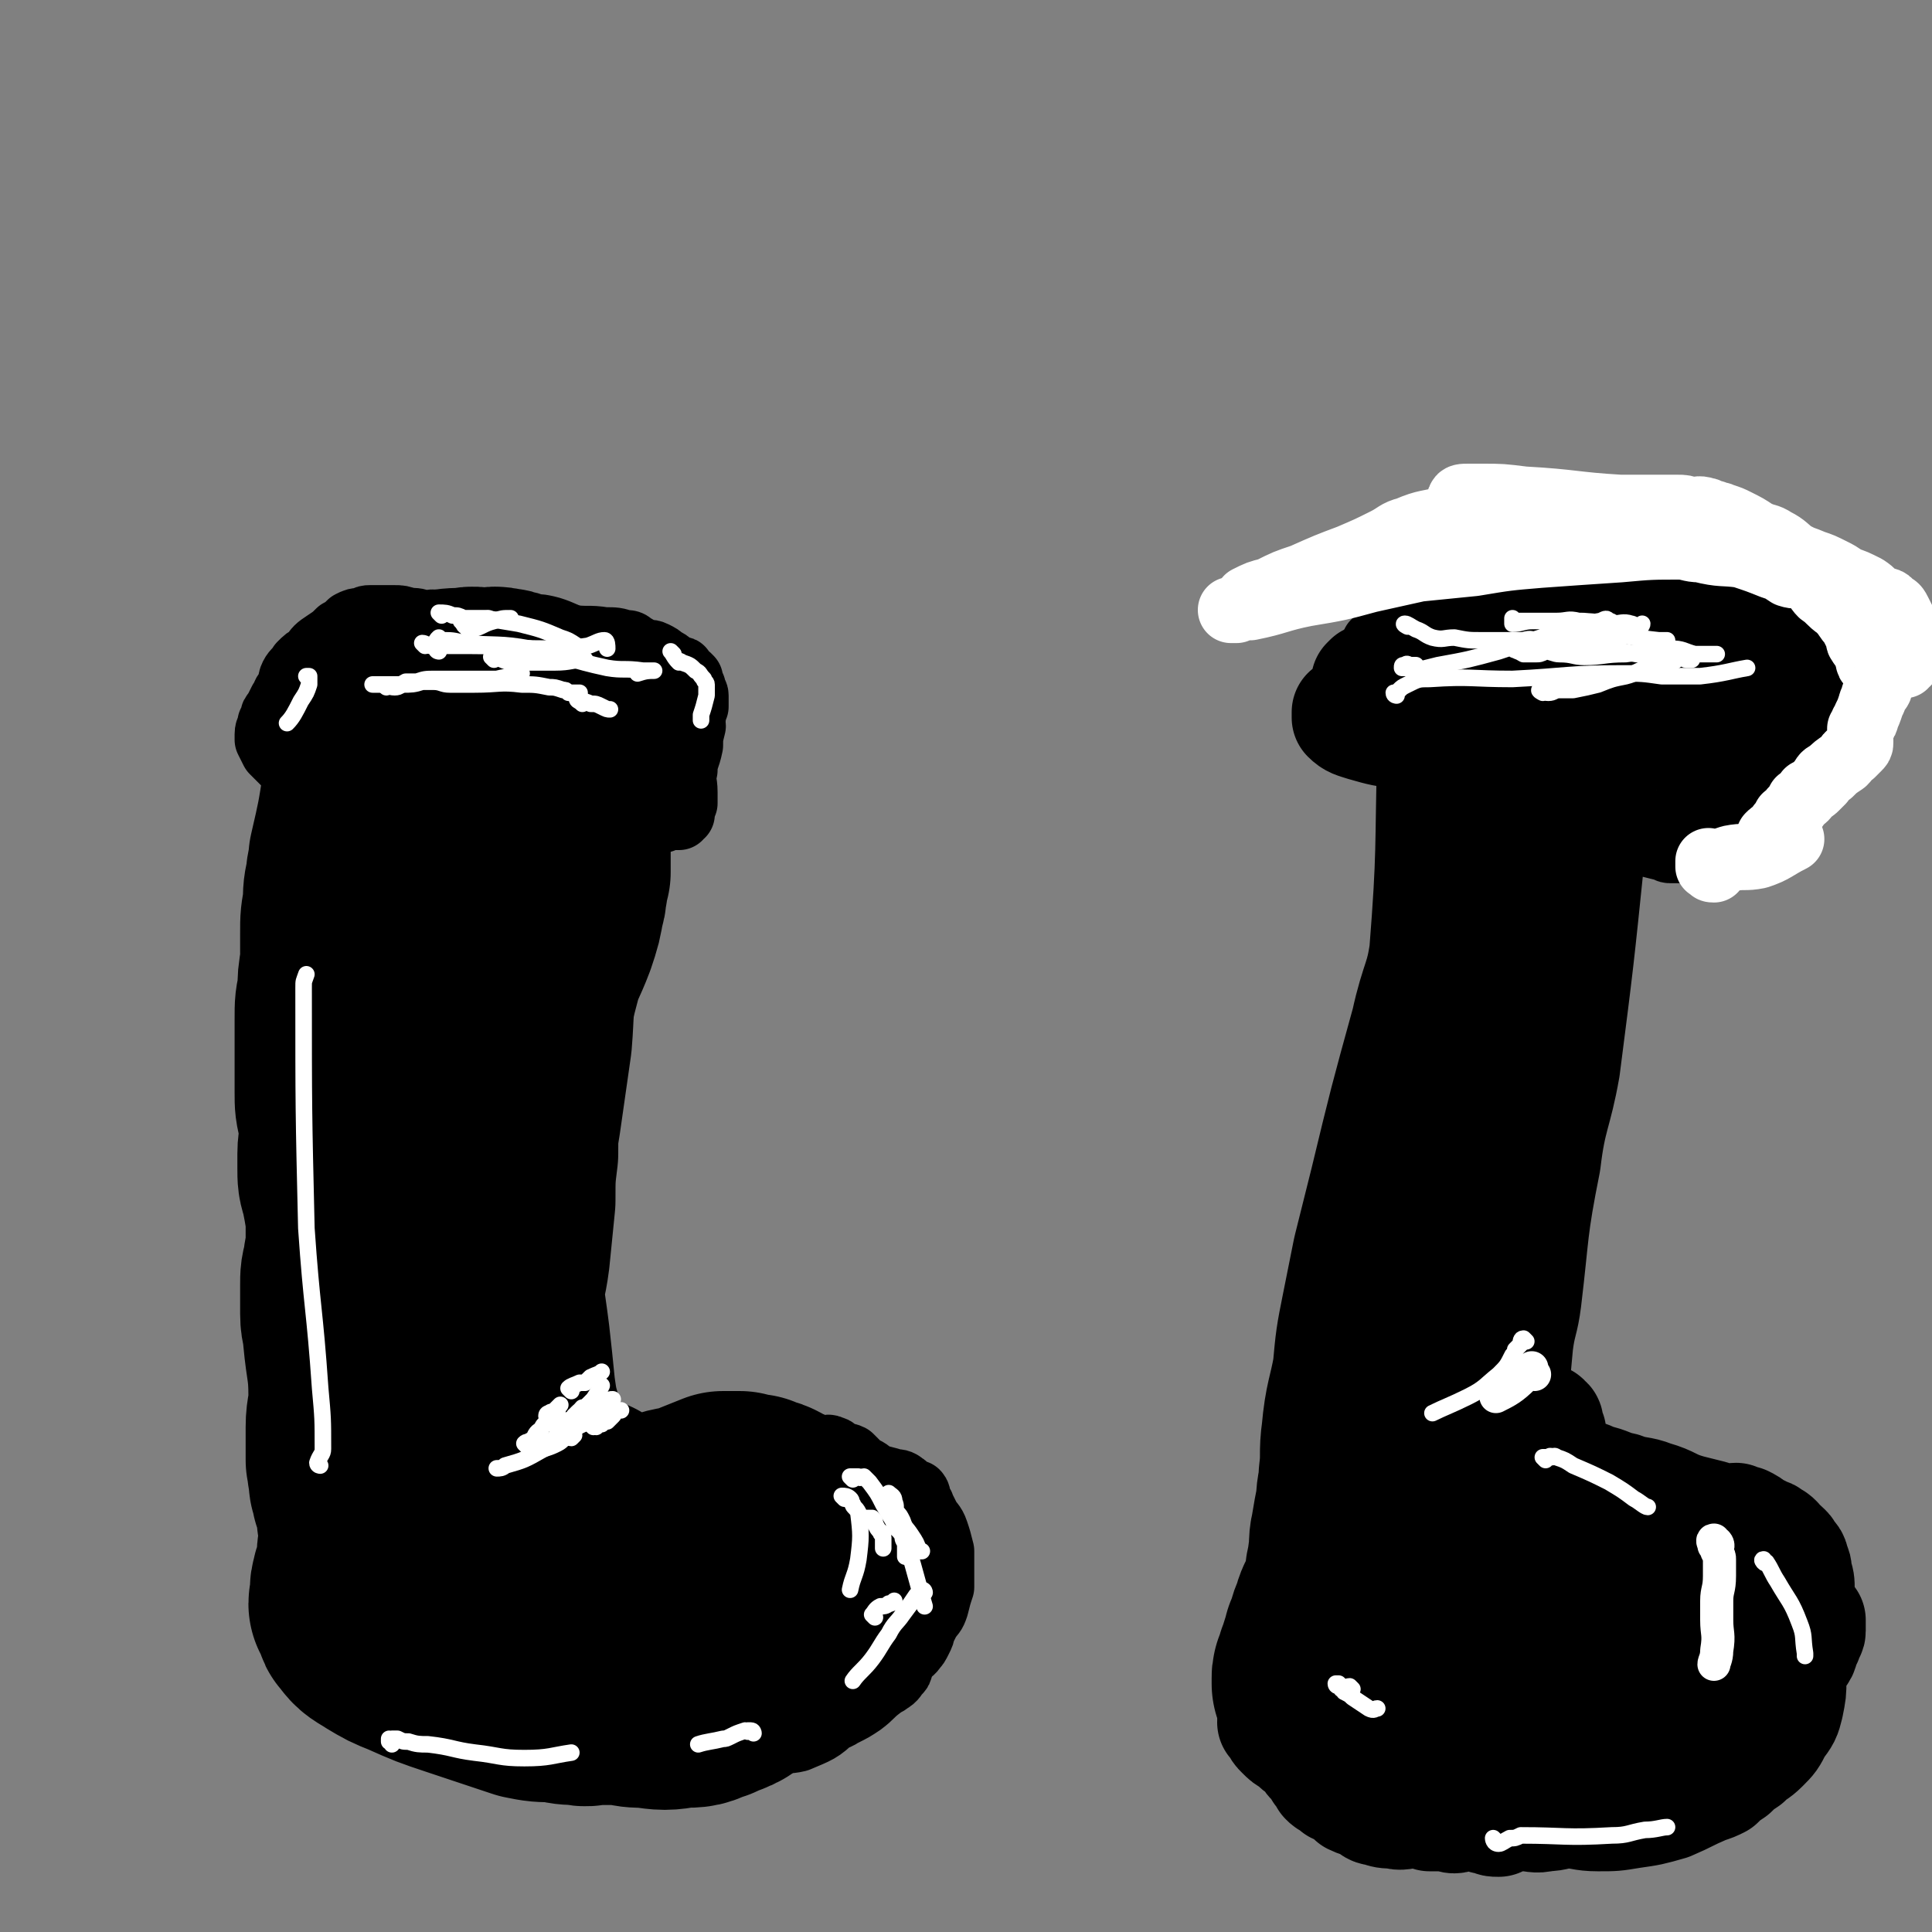 <svg viewBox='0 0 700 700' version='1.1' xmlns='http://www.w3.org/2000/svg' xmlns:xlink='http://www.w3.org/1999/xlink'><rect x="0" y="0" width="700" height="700" fill="#808080" stroke="none"/><g fill='none' stroke='#000000' stroke-width='80' stroke-linecap='round' stroke-linejoin='round'><path d='M146,285c0,0 0,-1 -1,-1 0,0 -1,1 -1,2 0,0 1,0 1,1 0,2 0,2 0,4 0,4 -1,4 -1,9 -1,16 -1,16 -2,33 -1,14 -1,14 -1,29 -1,9 -1,9 -1,18 -1,19 -2,19 -3,39 -2,24 -1,24 -2,48 -1,9 0,9 -1,17 0,4 -1,4 -1,7 0,4 0,4 0,7 0,4 0,4 0,7 1,4 1,4 1,7 0,4 0,4 0,8 0,2 1,2 1,5 0,2 -1,2 0,4 0,2 1,2 1,4 0,2 0,2 0,5 0,2 0,2 0,5 0,2 0,2 0,5 -1,3 -1,3 -1,5 -1,3 -1,3 -1,6 -1,3 -1,3 -1,6 0,1 0,2 0,3 0,1 0,1 -1,2 0,2 -1,2 -1,4 -1,2 0,2 0,4 0,2 -1,2 -1,3 0,0 0,0 1,1 0,1 0,1 1,3 0,1 0,1 1,2 2,3 3,3 6,5 5,3 5,3 10,5 9,4 9,4 18,7 12,4 12,4 24,8 5,1 5,1 11,1 4,1 4,1 8,1 3,1 3,0 5,0 3,0 3,0 6,0 2,0 2,0 5,0 4,1 4,1 8,1 7,1 7,1 13,0 5,0 5,0 9,-2 2,0 2,-1 3,-1 1,-1 1,-1 2,-1 1,0 1,0 2,-1 1,0 1,0 2,-1 0,0 0,0 1,-1 0,0 0,-1 1,-1 1,-1 1,0 2,-1 1,0 0,0 1,-1 0,-1 1,-1 2,-2 1,0 1,0 2,-1 2,-2 2,-2 4,-3 1,-2 1,-3 2,-5 1,-3 1,-3 3,-5 1,-3 0,-3 1,-5 1,-2 2,-2 3,-4 0,-1 1,-1 1,-3 0,-2 0,-2 0,-4 -1,-4 0,-4 -1,-8 -1,-3 -1,-3 -2,-6 -1,-3 0,-3 -2,-5 0,-2 0,-1 -1,-3 -1,0 -1,0 -2,-1 -1,-2 -1,-3 -2,-3 -1,-1 -1,0 -3,-1 -1,0 -1,0 -2,-1 -3,0 -3,0 -5,-1 -3,0 -3,0 -6,0 -5,2 -5,2 -10,4 -5,2 -6,1 -11,3 -3,1 -2,2 -5,3 -1,1 -2,0 -3,0 -1,1 -2,1 -3,0 0,0 0,0 -1,0 -2,-1 -2,-1 -3,-2 -2,0 -2,0 -4,-1 -5,-2 -5,-2 -10,-5 -6,-2 -6,-1 -12,-4 -3,-1 -2,-2 -5,-3 -1,-1 -2,-1 -3,-2 0,0 0,-1 0,-2 -1,-1 -1,-1 -1,-2 -1,-1 -1,-1 -2,-3 -1,-1 -1,-1 -2,-3 -1,-4 0,-4 -1,-9 -2,-7 -2,-7 -3,-14 -1,-10 -1,-10 -2,-19 -1,-8 -1,-7 -2,-15 0,-7 1,-7 2,-15 1,-10 1,-10 2,-20 0,-9 0,-9 1,-17 0,-7 0,-7 1,-13 2,-14 2,-14 4,-28 1,-12 0,-12 3,-23 2,-8 3,-8 6,-16 2,-6 2,-6 3,-12 1,-2 0,-2 1,-5 0,-2 0,-2 1,-5 0,-3 0,-3 0,-6 0,-3 0,-3 0,-7 0,-2 0,-2 0,-5 0,-1 0,-1 0,-3 0,-1 0,-1 0,-2 1,-1 0,-1 1,-2 0,-1 1,-1 1,-1 0,-1 -1,-1 -1,-2 -1,0 0,-1 0,-1 0,-1 0,-1 0,-2 0,0 0,0 0,-1 0,0 0,0 0,-1 -1,-1 -1,0 -1,-1 -1,-1 -1,-1 -1,-2 -1,-2 0,-2 -1,-3 0,0 -1,0 -1,-1 0,0 1,0 1,0 0,0 -1,0 -1,0 -1,-1 -1,-1 -1,-2 0,-1 0,-1 0,-2 -1,-1 -1,-1 -2,-2 '/><path d='M137,258c0,0 -1,-1 -1,-1 0,0 1,1 2,1 0,0 0,0 1,0 2,-1 1,-1 3,-1 8,-2 8,-2 17,-3 5,-1 5,-1 10,-1 3,-1 3,0 7,0 3,0 3,-1 5,0 2,0 2,0 4,1 2,0 2,1 3,1 2,0 2,0 3,0 1,0 1,0 2,1 1,1 2,1 3,1 '/><path d='M139,262c0,0 0,-1 -1,-1 0,1 0,2 0,3 0,2 0,2 0,3 -2,9 -2,9 -3,18 -2,13 -2,13 -5,26 0,4 -1,4 -1,8 -1,4 -1,4 -1,9 -1,5 -1,5 -1,10 0,6 0,6 0,11 -1,6 -1,6 -1,11 -1,4 -1,4 -1,9 0,4 0,4 0,8 0,5 0,5 0,10 0,4 0,4 0,9 0,4 0,4 1,8 0,3 1,3 1,7 0,3 -1,3 -1,7 0,3 0,3 0,5 0,4 0,4 1,7 1,5 1,5 2,11 0,5 0,5 0,9 0,5 -1,5 -1,9 -1,3 -1,3 -1,7 0,2 0,2 0,5 0,2 0,2 0,5 0,4 1,4 1,8 1,11 2,11 2,22 0,6 -1,6 -1,11 0,6 0,6 0,12 1,3 0,3 1,5 0,3 0,3 1,6 0,1 0,1 1,3 0,1 1,1 1,2 0,1 0,1 0,2 0,1 0,1 0,2 0,0 0,1 0,1 0,1 1,1 1,2 0,1 0,1 0,2 0,1 0,1 0,2 0,0 0,0 0,1 0,2 0,2 0,3 0,1 0,1 0,2 0,1 0,1 1,2 1,0 1,0 2,0 0,1 0,1 1,2 0,1 0,1 1,2 1,1 2,1 3,2 1,0 1,1 3,1 1,1 1,1 3,2 2,1 2,1 3,2 3,1 3,1 5,2 2,0 2,1 4,1 5,1 5,2 9,2 6,1 6,0 12,0 4,1 4,1 9,1 5,1 5,0 10,0 5,0 5,0 9,0 5,0 5,0 9,0 1,0 1,0 3,0 2,0 2,1 4,0 1,0 1,0 3,-1 2,0 2,0 4,0 1,0 1,1 3,0 1,0 1,0 3,-1 1,0 1,0 2,0 2,-1 2,0 3,-1 2,0 2,1 3,0 1,0 1,0 3,-1 1,0 1,0 2,-1 1,0 1,0 2,-1 1,-1 1,0 3,-1 1,0 1,0 3,0 0,-1 1,-2 1,-2 '/></g>
<g fill='none' stroke='#000000' stroke-width='24' stroke-linecap='round' stroke-linejoin='round'><path d='M134,240c0,0 0,0 -1,-1 0,0 0,0 0,0 -1,0 -1,0 -1,-1 -1,0 -1,0 -3,0 -1,0 -1,0 -2,0 -2,0 -2,0 -3,0 -1,0 -1,0 -3,0 -2,1 -2,1 -4,2 -3,1 -3,1 -5,3 -2,2 -1,2 -3,5 -2,1 -2,1 -3,3 -2,2 -2,2 -4,3 -1,2 -1,2 -2,4 -1,1 -1,1 -1,2 0,1 0,1 -1,2 0,2 -1,2 -1,4 0,1 0,1 0,2 1,2 1,2 2,4 2,2 2,2 4,4 2,1 2,1 4,2 3,2 2,3 6,5 2,2 2,2 5,4 2,1 3,0 6,1 3,0 2,1 5,1 2,0 2,0 3,0 1,0 1,0 2,0 1,0 1,-1 1,-1 1,0 2,0 2,0 0,0 -1,0 -2,0 -1,0 -1,0 -2,0 -1,-1 -1,-1 -3,-1 -4,-1 -4,0 -8,-1 -4,-1 -3,-2 -7,-4 -3,-1 -3,-1 -6,-3 -2,-2 -2,-2 -4,-4 -1,-1 0,-1 -1,-2 -1,-1 -1,-1 -1,-2 -1,-1 -1,-1 -1,-2 0,-1 0,-1 0,-3 0,0 0,0 0,-1 0,-2 0,-2 0,-3 0,-2 0,-2 0,-3 1,-1 1,-1 1,-3 0,-1 -1,-2 0,-3 0,-2 1,-2 2,-4 1,-2 0,-2 1,-4 1,-2 2,-2 3,-4 2,-2 2,-2 4,-3 2,-3 2,-3 5,-5 3,-2 3,-2 5,-4 2,-1 2,-1 4,-3 2,-1 2,-1 4,-1 2,-1 2,-1 3,-1 1,0 1,0 2,0 2,0 2,0 3,0 2,0 2,0 4,0 2,0 2,0 5,1 3,0 3,0 5,1 3,0 3,-1 6,0 2,0 2,0 4,1 2,0 2,0 5,1 3,0 3,0 6,0 2,1 2,1 4,1 3,0 3,-2 5,-1 3,0 2,1 5,2 9,1 9,0 18,1 7,1 7,0 13,1 4,0 4,0 7,1 2,0 2,0 3,1 2,1 2,1 3,2 3,1 3,0 5,1 2,1 2,1 3,2 2,1 2,1 3,2 1,1 1,1 2,2 1,0 2,-1 2,0 0,0 -1,1 0,1 0,1 1,0 2,1 0,0 0,0 1,1 0,0 0,0 0,1 1,1 0,1 1,2 0,2 1,2 1,3 0,2 0,2 0,4 -1,2 -1,2 -1,4 -1,2 0,2 0,3 -1,4 -1,4 -1,7 -1,5 -2,5 -2,9 -1,4 0,4 0,8 0,2 0,2 0,4 -1,1 -1,1 -2,2 0,1 1,1 1,2 -1,0 -2,-1 -2,0 0,0 1,1 1,1 -1,0 -1,0 -3,0 -1,0 -1,0 -3,1 -5,1 -5,1 -10,2 -5,1 -5,1 -10,2 -3,1 -3,0 -7,1 -2,0 -2,0 -3,1 0,0 0,0 0,0 '/><path d='M210,260c0,0 -1,0 -1,-1 0,0 0,0 1,0 1,-1 1,-1 2,-1 2,-1 2,-1 5,-2 4,-1 4,-1 9,-2 5,-1 5,-1 11,-2 2,0 2,0 5,0 2,0 2,0 3,0 1,0 1,0 2,0 1,1 1,1 1,1 0,0 -1,0 -1,0 -2,0 -2,0 -5,1 -3,2 -2,2 -6,3 -1,1 -2,1 -3,1 -2,0 -3,0 -3,0 -1,-1 1,-1 2,-1 1,-1 0,-1 1,-2 1,0 1,1 1,1 1,-1 1,-2 2,-2 2,0 2,1 4,2 '/><path d='M216,258c0,0 -1,0 -1,-1 0,0 1,0 1,0 0,0 0,0 0,1 0,2 0,2 1,3 0,3 1,3 1,5 0,4 0,5 -1,8 -5,11 -6,11 -13,20 -2,5 -3,5 -6,9 -2,2 -4,3 -5,4 '/><path d='M225,285c0,0 -1,-1 -1,-1 0,0 1,1 1,2 0,0 0,0 0,1 -1,3 -1,3 -1,6 -2,8 -3,8 -5,16 -2,9 -3,9 -5,18 -2,9 -2,9 -4,18 -2,9 -3,9 -5,17 -2,8 -2,8 -3,16 -1,12 0,12 -1,23 -1,6 -1,8 -2,13 '/><path d='M225,527c0,0 -1,-1 -1,-1 0,0 1,0 1,0 1,-1 1,0 2,0 1,0 1,0 1,0 3,-1 3,-1 6,-1 2,-1 2,0 5,0 1,-1 1,-1 3,-1 2,-1 2,0 5,0 2,0 2,0 4,0 4,0 4,0 8,0 2,-1 2,-1 5,-1 3,0 3,0 5,0 3,-1 3,0 5,0 3,0 3,0 5,0 2,0 2,0 5,0 2,0 2,0 4,0 1,0 1,-1 3,0 1,0 1,0 3,1 1,0 0,0 1,0 2,1 2,0 3,1 2,0 2,-1 3,0 2,0 1,1 3,2 2,1 2,0 4,1 2,2 2,2 4,4 3,1 3,2 5,3 3,1 4,1 7,2 1,0 2,0 3,1 2,1 1,2 3,3 0,1 1,0 2,0 1,1 0,2 1,3 0,1 1,1 1,2 1,2 1,2 2,4 1,2 2,2 3,5 1,3 1,3 2,7 0,6 0,6 0,13 -1,3 -1,3 -2,7 -1,3 -1,2 -3,5 -1,2 -1,2 -2,4 0,1 0,1 -1,3 -1,2 -1,2 -2,3 -1,2 -2,1 -3,3 -1,2 -1,2 -2,4 0,1 0,1 -1,2 -1,1 -1,2 -3,3 -1,1 -2,1 -3,2 -4,3 -3,3 -7,6 -3,2 -3,2 -7,4 -3,2 -3,1 -6,2 -4,1 -4,1 -8,2 -5,1 -5,1 -10,2 -7,0 -7,0 -13,0 -5,1 -5,1 -10,2 -4,0 -5,1 -9,0 -4,0 -4,-1 -8,-2 -3,-1 -3,0 -6,-1 -2,-1 -2,-1 -5,-2 -2,-1 -2,-1 -4,-2 -1,0 -1,0 -1,-1 -1,0 -1,-1 -1,-1 -1,-1 -1,-1 -1,-2 0,-1 1,-1 1,-1 1,0 1,0 2,0 3,-2 2,-2 6,-4 7,-3 7,-3 14,-5 8,-1 8,0 17,-2 8,-1 8,-1 17,-2 6,-1 6,-1 11,-2 5,0 5,1 10,0 2,0 3,0 5,-1 2,0 2,0 4,-1 1,-1 1,-1 2,-2 1,-1 1,-1 2,-2 1,-1 1,-1 2,-3 1,-2 1,-1 2,-3 2,-3 2,-2 3,-5 1,-3 1,-3 2,-6 1,-3 1,-3 2,-5 1,-2 1,-2 1,-4 1,-2 0,-2 1,-4 0,-1 0,-1 1,-2 1,-1 0,-3 1,-3 0,0 1,1 1,3 -1,5 -1,5 -2,10 -5,12 -5,12 -11,24 -7,12 -6,13 -15,24 -5,5 -6,5 -13,8 -4,1 -4,0 -8,1 -7,2 -7,3 -14,4 -6,1 -6,0 -12,1 -4,0 -4,0 -9,0 -2,1 -2,0 -4,0 -2,0 -2,1 -4,0 -1,0 -1,0 -2,-1 -1,-1 -1,0 -2,-1 0,0 0,0 0,-1 -1,-1 0,-1 0,-2 0,0 -1,-1 0,-1 1,-1 1,0 3,-1 4,-1 3,-2 7,-3 10,-3 11,-3 21,-5 9,-1 9,0 18,-2 6,-1 6,-1 11,-3 2,-1 2,-1 4,-3 1,-1 1,-1 2,-3 1,-1 1,-1 2,-2 0,-1 0,-1 1,-3 0,0 -1,-1 0,-1 0,-2 0,-2 1,-3 0,-1 0,-1 1,-2 '/></g>
<g fill='none' stroke='#000000' stroke-width='80' stroke-linecap='round' stroke-linejoin='round'><path d='M541,266c0,0 -1,-1 -1,-1 -1,0 -1,0 -1,1 0,0 -1,0 -1,1 0,2 1,2 1,4 -1,38 0,38 -3,76 -2,14 -4,14 -7,28 -8,29 -8,29 -15,58 -3,12 -3,12 -6,24 -2,10 -2,10 -4,20 -2,10 -2,10 -3,21 -2,11 -3,11 -4,22 -1,7 0,7 -1,15 0,5 -1,5 -1,10 -1,5 -1,5 -2,11 -1,4 0,4 -1,9 0,4 -1,3 -1,7 -1,4 -1,4 -2,8 -2,4 -2,3 -3,7 -2,4 -1,4 -3,8 -1,4 -1,3 -2,7 -1,2 -1,2 -1,4 -1,1 -1,1 -1,2 0,1 0,1 0,2 1,1 1,1 2,1 0,0 0,-1 0,-1 1,1 1,2 1,3 2,1 2,1 3,1 1,1 1,1 3,1 1,1 1,1 3,2 5,1 4,2 9,3 10,2 10,2 19,3 14,1 14,2 27,0 10,-1 10,-1 19,-4 8,-3 8,-4 16,-7 8,-3 8,-2 16,-4 2,-1 2,-1 5,-1 1,0 1,0 3,-1 1,0 1,0 2,-1 2,0 2,0 3,-1 1,0 1,0 2,0 1,0 1,0 2,-1 0,0 0,-1 1,-1 0,0 0,0 0,0 0,1 0,0 -1,0 -3,1 -3,1 -6,2 -7,1 -7,2 -13,3 -5,1 -5,1 -10,2 -3,0 -3,0 -7,-1 -2,0 -3,1 -5,0 -3,-1 -3,-2 -6,-4 -3,-1 -3,-2 -6,-3 -4,-3 -4,-3 -9,-5 -4,-1 -4,-1 -8,-2 -2,-1 -2,-2 -4,-3 -1,-1 -1,-1 -2,-2 -1,-1 -1,-1 -2,-2 0,0 0,0 0,-1 0,0 0,0 0,-1 0,0 0,0 0,-1 1,0 1,0 1,0 1,-1 1,-1 1,-2 0,-2 0,-2 0,-3 1,-2 1,-2 2,-3 3,-2 3,-2 6,-4 3,-1 3,-1 5,-1 3,0 3,1 5,1 2,1 2,1 3,3 1,0 1,0 1,0 1,1 1,0 2,0 0,1 0,1 0,2 1,0 2,0 3,1 2,0 2,0 4,0 4,1 3,2 7,2 5,1 5,0 9,0 4,1 4,1 8,0 2,0 2,0 5,-1 2,0 1,-1 3,-1 2,-1 2,0 4,-1 2,0 2,-1 3,-2 2,0 2,0 3,-1 1,0 1,0 3,-1 0,0 0,0 0,-1 '/></g>
<g fill='none' stroke='#000000' stroke-width='40' stroke-linecap='round' stroke-linejoin='round'><path d='M496,249c0,0 -1,0 -1,-1 0,0 0,0 0,-1 0,0 0,0 0,0 1,-1 1,-1 1,-1 4,-2 4,-3 8,-4 14,-5 14,-5 28,-8 9,-2 9,-1 18,-3 4,0 4,-1 8,-1 4,0 4,0 7,1 3,0 3,0 6,1 2,1 2,1 4,2 2,1 2,1 4,2 4,1 4,1 7,3 2,2 2,2 4,4 2,1 2,1 4,2 1,1 1,2 2,3 1,0 1,0 2,1 1,0 1,0 1,1 0,1 0,1 0,2 0,1 1,1 1,2 1,1 1,1 1,2 0,0 0,1 0,1 -2,3 -2,3 -4,5 -2,3 -2,4 -5,6 -5,3 -6,3 -12,4 -6,2 -6,2 -11,2 -5,1 -5,0 -9,-1 -6,0 -6,0 -11,0 -6,-1 -6,-1 -12,-2 -5,-1 -5,-1 -10,-2 -6,-1 -6,-2 -11,-3 -4,-1 -4,0 -7,0 -8,-1 -8,-1 -15,-3 -3,-1 -4,-1 -6,-3 0,-1 0,-1 0,-2 1,0 2,0 3,0 2,-1 2,-2 4,-2 7,-2 7,-2 15,-3 16,-1 16,-1 31,-2 7,0 7,0 14,0 5,0 5,0 9,1 2,0 2,0 4,0 2,1 2,0 4,1 2,0 2,0 4,1 1,1 1,1 3,2 2,1 2,1 4,2 2,1 2,1 4,2 1,1 2,1 2,2 1,1 0,1 0,2 0,0 0,1 0,1 -2,0 -2,-1 -4,0 -4,1 -4,1 -9,2 -8,1 -8,1 -16,1 -9,0 -9,-1 -18,-1 -6,0 -7,1 -13,0 -3,-1 -3,-1 -6,-2 -2,-1 -3,-1 -5,-2 -1,-1 -1,-1 -2,-2 -1,-1 -1,-1 -2,-2 -1,-1 -1,0 -2,-1 0,-1 0,-1 -1,-2 0,-2 0,-2 0,-3 0,-1 0,-1 0,-2 1,-1 1,-1 1,-3 1,0 1,-1 1,-1 2,-2 2,-2 4,-4 4,-3 4,-4 9,-6 11,-5 11,-5 23,-9 7,-3 7,-3 15,-4 5,-1 5,0 11,0 3,1 3,0 6,1 2,1 2,1 4,2 1,1 1,1 2,2 2,1 2,1 3,2 2,3 1,4 3,7 3,4 3,4 7,9 1,1 1,1 2,3 1,1 1,2 2,3 0,0 -1,0 -1,0 -1,0 -1,0 -2,0 -8,2 -7,2 -15,4 -12,2 -12,2 -23,2 -9,1 -9,1 -17,1 -6,0 -6,-1 -11,-2 -4,0 -4,0 -8,0 -3,-1 -3,-1 -6,-1 -2,0 -2,0 -4,0 -1,-1 -1,-1 -2,-2 -1,0 -1,0 -2,-1 0,-1 0,-1 0,-1 1,-1 1,-1 2,-2 1,-1 1,-1 2,-1 4,-1 4,0 8,0 4,0 7,0 9,0 '/><path d='M582,268c0,0 -1,-1 -1,-1 -1,1 -1,2 -2,3 -2,2 -2,2 -3,4 -1,3 -1,4 -2,7 -3,8 -4,7 -7,14 -3,8 -3,8 -5,16 -3,10 -2,11 -4,21 -3,12 -3,12 -6,24 -2,10 0,10 -3,20 -3,11 -4,11 -8,22 -3,9 -3,9 -6,18 -3,8 -3,8 -4,16 -3,9 -2,9 -4,18 -1,8 -1,8 -2,15 0,7 0,7 -1,13 -1,7 -2,7 -2,13 0,5 1,5 0,10 -1,6 -1,5 -3,11 -1,3 -1,3 -2,7 0,2 0,2 0,4 0,1 1,1 1,3 1,0 1,0 1,1 0,0 0,1 0,1 0,0 0,-1 0,-2 0,0 1,1 1,1 1,-1 0,-1 0,-2 1,-2 1,-2 2,-4 2,-9 2,-9 3,-18 4,-23 4,-23 8,-46 2,-16 2,-16 6,-32 3,-14 3,-14 6,-27 4,-14 4,-14 8,-27 3,-10 2,-10 6,-20 2,-8 2,-8 5,-16 2,-6 2,-6 4,-11 2,-4 2,-4 4,-8 1,-3 2,-3 2,-6 1,-1 0,-1 0,-3 0,-2 1,-2 1,-3 0,-1 0,-2 0,-2 0,0 1,1 1,2 0,3 0,3 0,5 -4,39 -4,39 -9,78 -3,17 -5,17 -7,34 -5,25 -4,25 -7,50 -1,8 -2,8 -3,16 -1,11 -1,11 -2,21 -2,10 -2,10 -2,20 0,4 1,4 1,8 1,2 0,2 0,4 0,4 0,4 0,9 0,4 0,4 0,9 0,3 0,3 0,7 0,2 1,2 1,4 1,1 1,1 1,2 0,1 0,2 0,2 0,0 1,0 1,-1 1,0 0,0 0,-1 1,-2 1,-2 1,-3 1,-4 1,-4 1,-8 2,-10 2,-10 3,-20 1,-7 1,-7 2,-13 1,-3 1,-3 1,-7 0,-2 0,-2 0,-4 0,-1 1,-1 1,-1 0,-1 0,-1 0,-1 1,0 1,0 1,1 1,0 1,0 1,1 0,1 0,1 1,3 0,1 0,1 0,3 1,2 0,2 1,4 1,1 1,1 2,2 1,1 1,1 2,2 1,2 0,2 1,3 1,1 1,0 2,1 2,0 2,0 3,0 3,1 3,1 5,2 5,1 5,2 10,3 5,2 6,1 11,3 7,2 6,3 13,5 4,1 4,1 8,2 3,1 2,1 5,2 2,0 2,-1 4,-1 2,1 2,1 3,1 2,1 2,1 3,2 2,1 2,1 4,2 1,1 2,0 3,2 1,0 1,0 2,1 1,2 1,1 3,3 1,1 1,1 1,2 1,1 2,1 2,3 1,2 1,2 1,4 1,3 1,3 1,6 0,8 0,8 -1,17 -1,8 -1,8 -2,16 0,4 0,4 -1,9 -1,4 -1,4 -4,8 -2,4 -2,4 -5,7 -3,3 -3,2 -6,5 -3,2 -3,2 -5,4 -3,2 -3,2 -5,4 -2,1 -2,1 -5,2 -7,3 -6,3 -13,6 -7,2 -7,2 -14,3 -6,1 -6,1 -12,1 -6,0 -6,-1 -11,-1 -4,0 -4,1 -8,1 -4,1 -4,0 -8,0 -3,0 -3,0 -6,0 -2,1 -1,1 -3,2 -2,0 -2,0 -3,-1 -1,0 -1,0 -2,0 0,-1 0,-1 -1,-1 -1,0 -2,0 -2,-1 0,0 0,-1 0,-2 0,0 -1,0 -1,0 0,-1 1,-1 1,-1 1,-1 1,0 2,-1 1,-1 1,-1 3,-2 3,-1 3,-1 7,-1 9,-3 9,-3 18,-4 10,-3 10,-3 21,-4 4,-1 4,-1 9,-2 3,0 3,0 7,-1 1,0 1,1 3,0 1,0 1,-1 3,-1 1,0 1,1 1,0 1,0 1,0 2,-1 1,0 1,0 2,0 1,0 1,0 2,-1 0,0 0,0 1,-1 2,-1 2,-1 3,-2 1,-1 1,-1 2,-2 3,-1 3,-1 5,-2 3,-2 3,-2 6,-5 3,-3 4,-3 7,-6 4,-5 4,-5 8,-11 3,-3 3,-3 5,-7 2,-2 1,-3 2,-5 1,-1 1,-1 1,-3 0,0 1,0 1,-1 0,-1 0,-1 0,-2 0,-1 0,-1 0,-2 0,0 0,0 -1,0 -3,2 -3,2 -6,4 -10,7 -11,6 -21,14 -9,6 -9,7 -18,13 -10,8 -10,7 -20,14 -9,6 -9,7 -19,12 -8,3 -9,2 -17,5 -4,2 -3,3 -7,5 -4,2 -4,2 -8,3 -3,1 -3,0 -7,0 -1,1 -1,1 -3,1 -2,1 -2,1 -5,0 -3,0 -3,0 -6,0 -3,-1 -3,-1 -6,-1 -4,0 -4,1 -7,0 -3,0 -3,0 -6,-1 -2,0 -2,-1 -4,-2 -2,-1 -3,-1 -5,-2 -1,-1 -1,-1 -2,-2 -1,-1 -1,-1 -3,-2 0,0 -1,0 -1,0 -1,-1 -1,-1 -1,-1 0,0 0,-1 -1,-1 -1,0 -1,0 -2,-1 0,0 0,-1 0,-1 -1,-1 -1,-1 -2,-2 0,-1 0,-1 -1,-2 -1,-1 -1,-1 -2,-2 -1,-1 -1,-2 -2,-3 -3,-2 -3,-2 -5,-4 -2,-1 -2,-1 -4,-3 -1,-1 -1,-1 -2,-3 0,0 -1,-1 -1,-1 '/></g>
<g fill='none' stroke='#000000' stroke-width='24' stroke-linecap='round' stroke-linejoin='round'><path d='M542,236c0,0 -2,-1 -1,-1 1,0 2,1 5,2 1,0 1,0 3,0 8,0 8,-1 16,0 15,2 15,2 29,5 7,1 7,2 13,4 2,1 2,1 3,2 2,1 2,1 3,2 1,0 1,0 2,1 1,1 1,1 2,2 1,1 1,1 2,2 2,1 2,1 3,2 1,1 1,1 2,2 1,1 1,1 3,2 1,1 0,1 1,2 1,1 1,0 2,1 1,0 1,1 2,2 1,0 1,0 2,1 0,1 -1,1 0,2 1,1 1,1 2,2 1,1 1,1 1,2 0,2 0,2 0,4 0,2 0,2 0,5 0,1 0,1 -1,3 0,1 0,1 -1,2 -2,4 -2,4 -4,7 -4,4 -4,4 -9,7 -2,2 -2,2 -4,3 -2,1 -2,1 -4,1 -1,1 -1,1 -2,2 -1,0 -1,-1 -2,0 -1,0 -1,0 -2,1 -1,0 -1,0 -3,0 -1,0 -1,-1 -3,-1 -4,-1 -4,-1 -8,-2 -5,0 -6,1 -11,1 -4,0 -4,-1 -7,-1 -2,0 -2,0 -3,0 -1,0 -2,0 -2,0 0,-1 0,-1 1,-1 2,-1 2,-1 3,-1 3,-1 3,-1 7,-2 10,-1 11,-1 21,-3 9,-1 9,-1 17,-3 4,-1 4,-1 9,-2 2,-1 2,-1 4,-2 2,0 2,0 3,0 1,-1 1,-1 2,-1 0,0 0,0 1,0 0,-1 0,-1 0,-1 0,-1 0,-2 0,-2 0,0 0,1 -1,1 -2,-1 -1,-2 -3,-2 -7,-3 -7,-3 -13,-5 -5,-1 -5,-1 -10,-2 -1,0 -1,0 -1,0 0,0 0,0 1,0 1,0 2,-1 3,0 1,0 1,1 3,1 2,0 2,0 3,0 2,0 2,0 4,0 1,0 1,0 2,0 0,-1 0,-1 -1,-2 -1,-1 -1,-1 -2,-1 -3,-2 -3,-2 -6,-4 -5,-4 -5,-4 -9,-7 -2,-2 -2,-2 -4,-4 -2,-1 -2,-1 -3,-2 0,-1 0,-1 -1,-2 0,0 0,0 0,-1 0,0 0,0 1,-1 1,0 1,0 1,0 1,0 1,0 2,0 1,-1 1,-1 2,-2 1,-1 0,-1 1,-2 1,0 1,0 2,0 1,-1 1,-1 2,-1 1,0 1,0 2,0 0,-1 0,-1 0,-1 1,-1 0,-1 0,-2 0,-1 0,-1 0,-2 0,-1 0,-1 -1,-1 -2,-2 -2,-3 -5,-4 -5,-3 -5,-3 -10,-5 -4,-2 -4,-2 -8,-3 -3,-1 -3,-1 -6,-2 -2,0 -2,0 -5,0 -3,0 -4,0 -7,0 -5,0 -5,-1 -9,0 -4,0 -4,0 -8,1 -3,1 -3,1 -7,2 -3,0 -3,0 -6,1 -2,0 -2,0 -4,0 -1,0 -1,0 -2,0 -1,0 -2,0 -3,0 -1,-1 -1,-1 -1,-2 -1,0 0,1 -1,1 0,0 -1,-1 -1,-1 -1,0 -1,0 -2,0 -1,-1 -1,-1 -3,-1 -1,-1 -1,-1 -2,-1 -2,0 -2,0 -3,0 -2,0 -2,0 -4,0 -1,0 -1,-1 -2,-1 -2,-1 -2,-1 -4,0 -1,0 -1,0 -2,1 -2,0 -1,1 -3,1 -1,1 -2,0 -3,1 -1,0 -1,1 -2,1 -1,0 -1,0 -2,0 0,0 0,0 0,0 0,-1 0,-1 0,-1 1,-1 1,0 2,0 0,-1 -1,-1 0,-2 3,-2 4,-2 8,-4 13,-6 13,-7 27,-12 5,-3 5,-2 11,-3 3,-1 4,-1 7,-1 3,-1 3,-1 7,-1 3,0 3,0 7,0 5,0 5,0 11,0 6,0 6,0 12,0 4,0 4,0 9,0 3,0 3,-1 5,0 2,0 2,1 4,1 3,0 3,-1 5,0 2,0 2,1 3,1 3,0 3,0 5,0 3,0 3,0 6,1 4,1 4,1 8,2 3,0 3,1 6,1 2,1 2,0 4,1 2,0 2,0 3,1 1,0 1,0 2,0 1,0 1,0 2,0 1,0 1,-1 2,0 0,0 0,0 1,1 0,1 0,1 0,1 1,1 1,0 2,1 1,0 1,0 1,1 0,0 0,1 0,1 0,2 0,2 0,4 -2,4 -2,3 -3,7 -2,3 -2,3 -3,6 -1,2 -1,2 -2,4 0,2 0,2 -1,3 0,1 0,1 0,2 0,0 0,0 0,1 '/><path d='M595,219c-1,0 -1,-1 -1,-1 0,0 0,0 1,1 1,0 1,0 1,1 2,0 2,0 4,1 2,0 2,0 4,1 3,2 3,2 6,3 5,2 5,2 10,3 4,1 4,1 7,2 4,0 4,1 7,1 2,1 2,0 4,1 2,1 2,1 4,3 2,2 3,1 5,3 2,3 2,3 4,6 2,2 2,2 4,5 2,4 1,4 3,8 1,3 2,3 3,5 1,3 1,3 3,6 0,1 0,1 0,2 '/><path d='M625,230c-1,0 -2,-1 -1,-1 0,0 1,0 1,1 1,0 1,0 1,0 0,1 -1,1 -1,1 0,2 0,2 0,3 -2,10 -2,10 -5,19 -2,6 -3,6 -5,11 -1,3 -1,4 -2,7 -1,2 -2,1 -4,3 -1,0 -1,0 -2,1 -1,0 -1,0 -3,0 -2,-1 -2,-1 -5,-2 -2,0 -3,-2 -3,-2 '/><path d='M644,230c-1,0 -1,0 -1,-1 -1,0 -1,0 -1,0 0,0 -1,1 -1,1 0,2 1,2 1,3 0,1 0,2 0,3 0,5 1,5 1,9 0,7 1,7 0,14 0,6 0,6 -1,12 -1,4 -2,4 -3,8 -3,6 -3,6 -7,12 -2,3 -3,3 -6,5 -1,1 -1,1 -1,1 '/><path d='M657,238c-1,0 -1,-1 -1,-1 -1,1 0,1 0,2 0,1 -1,1 -1,2 -1,4 -1,4 -1,7 0,7 0,7 -1,13 0,5 -1,5 -1,9 0,4 1,4 0,7 -1,5 -2,5 -3,10 -2,4 -2,4 -4,9 0,1 -2,2 -2,2 '/><path d='M663,251c-1,0 -1,-1 -1,-1 -1,1 -1,2 -1,2 -1,0 -1,0 -1,0 -1,0 -1,1 -2,2 -1,1 -1,1 -2,3 -1,2 -1,2 -2,4 -2,3 -2,3 -4,6 -5,5 -5,4 -9,9 -7,8 -6,8 -13,16 -3,3 -3,4 -7,7 -3,2 -5,1 -7,2 '/></g>
<g fill='none' stroke='#FFFFFF' stroke-width='24' stroke-linecap='round' stroke-linejoin='round'><path d='M530,182c0,0 -2,0 -1,-1 0,-1 1,-1 3,-1 2,0 2,0 5,0 7,0 7,0 15,1 18,1 18,2 35,3 7,0 7,0 14,0 4,0 4,0 7,0 2,0 2,0 5,1 2,0 2,-1 5,0 1,0 1,1 3,1 1,1 1,0 3,1 3,1 3,1 5,2 4,2 4,2 7,4 4,2 4,1 7,3 4,2 4,3 7,5 4,2 4,2 7,4 2,1 3,1 5,3 2,1 2,2 4,3 2,2 2,1 4,3 2,1 2,1 4,3 1,1 1,1 2,3 1,1 1,1 2,2 1,1 1,1 1,2 0,0 0,0 1,1 0,0 1,0 1,0 -1,-1 -1,-1 -2,-1 -1,-1 -1,-1 -2,-2 -6,-5 -6,-5 -13,-9 -15,-8 -15,-8 -31,-15 -8,-4 -8,-3 -16,-5 -5,-1 -5,-1 -9,-2 -2,-1 -2,-1 -4,-1 -1,0 -2,0 -2,0 -1,-1 0,-1 0,-2 0,0 1,1 1,1 1,0 1,0 2,0 1,0 1,0 3,0 2,0 2,0 4,1 7,2 7,2 14,4 9,3 9,3 18,6 6,2 6,1 13,4 3,1 3,1 7,3 2,1 2,1 5,3 3,1 3,1 7,3 3,2 2,2 5,4 2,1 3,0 4,2 2,1 2,1 3,3 1,2 1,2 2,4 1,2 1,2 1,4 0,1 0,1 0,3 0,1 0,1 0,3 0,0 0,0 0,1 0,0 0,0 0,1 0,0 0,0 0,1 0,1 0,1 0,1 0,0 -1,-1 -1,0 0,0 0,1 0,1 0,0 0,-1 0,-1 -2,-2 -2,-2 -4,-4 -4,-3 -4,-4 -8,-7 -6,-5 -6,-4 -12,-9 -3,-2 -3,-3 -6,-5 -2,-2 -1,-2 -3,-4 -2,-1 -2,-1 -4,-2 -2,-1 -2,0 -5,-1 -3,-2 -3,-2 -6,-3 -5,-2 -5,-2 -11,-4 -7,-1 -7,0 -15,-2 -4,0 -4,-1 -8,-1 -6,-2 -6,-2 -12,-3 -9,-2 -9,-2 -18,-5 -7,-1 -7,-2 -14,-3 -7,-1 -7,0 -14,0 -7,0 -7,-1 -13,0 -7,0 -7,0 -13,1 -7,2 -7,1 -14,4 -4,1 -4,2 -8,4 -6,3 -6,3 -13,6 -8,3 -8,3 -17,7 -6,2 -6,2 -12,5 -4,1 -4,1 -8,3 -1,1 -1,2 -3,3 0,0 0,0 -1,1 -1,0 -2,0 -2,0 0,0 1,0 1,0 2,-1 1,-1 3,-1 1,-1 1,0 3,0 10,-2 10,-3 20,-5 12,-2 12,-2 23,-5 9,-2 9,-2 18,-4 10,-1 10,-1 20,-2 12,-2 12,-2 24,-3 14,-1 14,-1 29,-2 11,-1 11,-1 23,-1 6,-1 6,-1 12,-1 7,-1 7,-3 14,-2 4,0 4,1 8,4 6,4 6,4 11,9 7,6 7,6 12,13 2,2 2,3 4,5 1,2 1,2 2,4 1,2 0,2 1,3 1,2 2,2 2,3 1,1 0,1 1,3 0,1 0,1 1,2 1,1 1,1 1,2 1,0 1,0 1,1 1,1 1,1 1,2 0,0 0,0 0,0 0,0 0,0 0,1 0,1 0,1 0,2 0,1 -1,1 -2,3 0,2 -1,2 -1,3 -1,3 -1,3 -2,5 0,1 0,1 -1,2 0,1 0,1 -1,2 0,1 0,1 0,2 0,1 0,1 0,2 0,1 0,1 0,1 0,1 0,1 -1,2 -1,1 -1,1 -2,2 -2,1 -1,1 -3,3 -3,2 -3,2 -5,4 -2,1 -2,1 -3,3 -1,1 -1,1 -2,2 -1,1 -1,1 -3,2 -1,2 -1,2 -3,3 -1,2 -1,2 -2,3 -2,2 -1,2 -3,3 -1,2 -1,2 -2,3 0,1 0,1 -1,2 -2,1 -2,1 -3,2 '/><path d='M621,315c-1,0 -1,0 -1,-1 -1,0 -1,0 -1,0 0,-1 0,-1 0,-2 0,0 1,1 1,1 4,-1 4,-1 7,-2 5,-1 5,0 10,-1 6,-2 6,-3 12,-6 '/></g>
<g fill='none' stroke='#FFFFFF' stroke-width='12' stroke-linecap='round' stroke-linejoin='round'><path d='M622,559c-1,0 -1,-1 -1,-1 -1,0 0,1 0,2 0,0 1,-1 1,-1 1,1 0,2 0,3 1,2 1,2 1,3 0,3 0,3 0,6 0,5 -1,5 -1,9 0,3 0,3 0,7 0,5 1,5 0,11 0,3 -1,4 -1,5 '/><path d='M556,498c0,0 -1,0 -1,-1 0,-1 0,-1 0,-1 0,0 0,-1 0,0 -1,1 -1,2 -3,3 -4,4 -6,5 -10,7 '/></g>
<g fill='none' stroke='#FFFFFF' stroke-width='6' stroke-linecap='round' stroke-linejoin='round'><path d='M553,486c0,0 -1,-1 -1,-1 -1,0 -1,1 -1,2 -1,1 -1,1 -2,2 0,1 0,1 -1,2 -2,4 -2,4 -5,7 -5,4 -5,5 -11,8 -6,3 -9,4 -13,6 '/><path d='M506,252c0,0 -1,0 -1,-1 0,0 1,0 2,-1 1,-1 1,-1 3,-2 4,-2 4,-2 8,-2 15,-1 15,0 30,0 20,-1 20,-2 40,-2 7,0 7,0 14,1 7,0 7,0 14,0 9,-1 11,-2 17,-3 '/><path d='M211,255c0,0 -1,-1 -1,-1 1,0 2,0 4,1 2,0 2,0 4,1 2,1 2,1 3,1 '/><path d='M210,254c0,0 -1,0 -1,-1 0,0 1,0 1,0 0,-1 0,-1 0,-2 -1,0 -1,0 -2,0 -1,0 -1,0 -2,0 -1,-1 -1,-1 -2,-1 -3,-1 -3,-1 -5,-1 -5,-1 -5,-1 -10,-1 -8,-1 -8,0 -17,0 -4,0 -4,0 -9,0 -3,0 -3,-1 -6,-1 -2,0 -2,0 -4,0 -3,1 -4,1 -7,1 -5,0 -6,0 -11,0 '/><path d='M306,543c0,0 -1,-1 -1,-1 1,0 2,0 3,1 1,1 0,1 1,2 0,1 1,1 2,3 1,8 1,9 0,17 -1,6 -2,6 -3,11 '/><path d='M207,519c0,0 -1,-1 -1,-1 0,0 0,2 1,2 0,0 1,-1 1,0 0,0 -1,1 -1,1 -1,0 -1,-1 -2,0 -1,0 -1,1 -3,2 -2,1 -2,1 -5,2 -7,4 -7,4 -14,6 -1,1 -2,1 -3,1 '/><path d='M116,531c0,0 -1,0 -1,-1 1,-3 2,-3 2,-5 0,-11 0,-11 -1,-22 -2,-29 -3,-29 -5,-58 -1,-43 -1,-43 -1,-87 0,-3 0,-2 1,-5 '/><path d='M490,612c0,0 -1,-1 -1,-1 -1,0 -2,1 -3,0 -1,0 -2,0 -2,-1 0,0 1,0 1,0 1,1 1,1 1,2 1,0 1,0 1,1 2,1 2,1 3,2 3,2 3,2 6,4 2,1 2,0 3,0 '/><path d='M542,667c0,0 -1,-1 -1,-1 0,0 0,2 2,2 1,0 2,-1 4,-2 2,0 2,0 4,-1 16,0 16,1 33,0 6,0 6,-1 12,-2 4,0 6,-1 8,-1 '/><path d='M169,227c0,0 -1,0 -1,-1 0,0 1,-1 1,-1 0,0 -1,1 0,2 0,1 1,1 2,1 4,-1 4,-2 8,-3 3,-1 3,-1 6,-1 '/><path d='M244,237c0,0 -1,-1 -1,-1 1,1 1,2 3,4 0,0 0,-1 1,0 3,1 3,1 5,3 2,1 1,1 3,3 0,1 1,1 1,2 0,2 0,2 0,4 -1,4 -1,4 -2,7 0,1 0,1 0,2 '/><path d='M112,246c0,0 0,0 -1,-1 0,0 1,0 1,0 0,1 0,1 0,1 0,1 0,1 0,2 -1,3 -1,3 -3,6 -2,4 -3,6 -5,8 '/><path d='M142,632c0,0 0,-1 -1,-1 0,0 0,0 0,0 0,0 0,-1 0,-1 0,0 0,0 0,0 1,1 1,0 1,0 1,0 1,0 2,0 2,1 2,1 4,1 3,1 4,1 7,1 9,1 9,2 17,3 9,1 9,2 18,2 9,0 10,-1 17,-2 '/><path d='M335,577c0,0 0,-1 -1,-1 0,0 0,0 0,0 -1,1 -1,1 -2,2 -2,3 -2,3 -5,7 -2,3 -3,3 -5,7 -3,4 -3,5 -6,9 -3,4 -5,5 -7,8 '/><path d='M273,628c0,0 0,-1 -1,-1 0,0 0,0 -1,0 0,1 0,0 -1,0 -3,1 -3,1 -5,2 -2,1 -2,1 -3,1 -4,1 -6,1 -9,2 '/><path d='M640,566c-1,0 -1,-1 -1,-1 -1,0 0,1 0,1 1,1 1,0 1,0 2,3 2,4 4,7 4,7 5,7 8,15 2,5 1,5 2,11 0,1 0,1 0,1 '/><path d='M560,529c0,0 -1,-1 -1,-1 0,0 1,0 2,0 1,-1 1,0 1,0 1,0 1,-1 2,0 3,1 3,1 6,3 7,3 7,3 13,6 5,3 5,3 9,6 2,1 4,3 5,3 '/><path d='M191,524c0,0 -1,-1 -1,-1 1,-1 1,0 2,-1 1,0 0,0 1,0 1,-2 1,-3 3,-4 1,-2 1,-2 3,-3 0,-1 1,0 1,-1 1,-1 0,-1 1,-2 0,-1 0,-1 1,-1 0,-1 1,-2 1,-2 0,0 -1,1 -2,2 0,0 0,0 0,1 -1,0 -1,-1 -1,0 -1,0 -1,0 -1,1 0,0 -1,0 -1,0 0,-1 1,-1 1,-1 1,-1 1,0 1,0 '/><path d='M197,525c0,0 -1,-1 -1,-1 1,-1 1,0 3,-1 1,-1 1,-1 2,-2 2,-1 2,-1 4,-2 6,-3 6,-3 13,-6 0,0 0,0 1,0 '/><path d='M202,516c0,0 -1,-1 -1,-1 1,0 2,2 3,2 1,-1 1,-2 1,-2 1,-1 2,0 2,0 1,-1 1,-2 2,-3 1,-1 1,-1 3,-1 1,-1 1,-1 1,-2 1,-1 1,-1 2,-2 2,-3 2,-3 3,-5 '/><path d='M212,512c0,0 -1,-1 -1,-1 1,0 2,0 2,1 1,0 0,1 1,1 0,0 1,-1 2,-1 2,-2 2,-2 4,-4 1,-1 1,-1 2,-1 '/><path d='M215,517c0,0 -1,-1 -1,-1 0,0 1,1 2,1 1,-1 1,-1 2,-1 1,-1 1,-1 2,-1 1,-1 1,-1 2,-2 1,-1 0,-1 1,-2 0,0 1,0 2,0 0,0 0,0 0,0 '/><path d='M207,504c0,0 -1,-1 -1,-1 1,-1 2,-1 4,-2 1,0 1,0 2,0 1,-1 1,-1 2,-2 2,-1 3,-1 4,-2 '/><path d='M203,519c0,0 -1,0 -1,-1 0,0 0,-1 1,-1 0,0 0,1 1,1 1,-1 1,-1 2,-2 1,-1 1,-1 2,-3 2,-1 2,-2 3,-3 '/><path d='M309,536c0,0 -1,-1 -1,-1 1,0 2,0 3,0 1,1 1,0 2,0 1,1 1,1 2,2 3,4 3,4 5,8 3,5 3,5 6,10 '/><path d='M323,542c0,0 -1,-1 -1,-1 1,1 2,1 2,3 1,2 0,2 1,4 1,1 1,1 2,3 1,3 1,2 3,5 2,3 2,3 3,6 0,0 0,0 1,0 '/><path d='M326,553c0,0 -1,-1 -1,-1 0,0 1,1 2,2 1,2 0,2 1,4 0,2 1,1 1,3 3,10 3,11 6,21 '/><path d='M315,551c0,0 -1,-1 -1,-1 0,0 1,0 2,0 1,1 1,1 1,2 1,2 1,2 2,3 0,1 1,1 1,2 0,2 0,2 0,4 0,0 0,0 0,0 '/><path d='M325,554c0,0 -1,-1 -1,-1 0,0 1,0 1,0 1,0 0,1 1,1 0,1 0,1 1,2 0,1 0,2 1,3 0,3 0,4 0,5 '/><path d='M317,586c0,0 -1,-1 -1,-1 1,-1 1,-2 3,-3 1,0 2,0 3,-1 1,0 1,0 2,-1 '/><path d='M140,249c0,0 -1,-1 -1,-1 1,0 2,1 4,1 2,0 2,-1 4,-2 2,0 2,0 4,0 3,-1 3,-1 7,-1 5,0 5,0 10,0 6,0 6,0 12,0 4,-1 7,-1 9,-2 '/><path d='M179,239c0,0 -1,-1 -1,-1 3,0 3,1 7,2 2,0 2,0 4,0 6,0 6,0 12,0 6,0 6,-1 11,-1 '/><path d='M154,234c0,0 -1,-1 -1,-1 1,0 2,1 3,1 3,0 3,0 6,0 4,0 4,0 9,0 13,0 13,1 27,1 8,0 8,0 15,-1 3,-1 4,-2 6,-2 1,0 1,2 1,3 '/><path d='M159,236c0,0 -1,0 -1,-1 0,-1 0,-1 0,-2 0,-1 0,-1 1,-2 0,0 1,1 1,1 4,0 4,0 8,1 12,1 13,0 24,2 15,3 14,4 28,7 6,1 6,0 13,1 1,0 1,0 3,0 1,0 1,0 1,0 -2,0 -3,0 -6,1 '/><path d='M160,223c0,0 -1,-1 -1,-1 2,0 3,0 5,1 2,0 2,0 4,1 4,0 4,0 8,0 6,1 6,1 12,2 8,2 8,2 15,5 3,1 3,1 6,3 1,1 2,2 2,2 '/><path d='M168,226c0,0 -1,-1 -1,-1 2,0 3,1 5,1 2,0 3,-1 5,-2 '/><path d='M559,251c0,0 -2,-1 -1,-1 1,0 1,1 3,1 2,0 2,-1 4,-1 2,0 2,0 5,0 5,-1 5,-1 9,-2 5,-2 5,-2 10,-3 4,-1 4,-2 8,-3 4,-1 4,-1 8,-2 2,0 2,-1 4,-2 1,0 1,1 2,1 1,0 2,0 2,0 -1,-1 -1,-1 -3,-1 -1,0 -1,0 -3,0 -7,-1 -7,-1 -14,-1 -12,-2 -12,-3 -25,-4 -5,-1 -5,-1 -11,-1 -2,0 -2,-1 -5,0 -2,1 -3,2 -3,3 -1,1 0,0 1,0 1,0 1,0 1,0 2,0 2,0 4,0 3,-1 3,-1 6,-1 7,-1 7,0 13,-1 6,-1 6,-1 12,-3 2,0 2,-1 4,-1 2,-1 2,0 3,-1 1,-1 2,-1 2,-2 0,0 -1,1 -2,1 -1,0 -1,-1 -2,-1 -3,-1 -4,0 -7,0 -9,-1 -9,-1 -18,-1 -5,0 -5,0 -11,0 -3,0 -4,1 -7,1 0,0 0,-1 0,-2 0,0 1,1 1,1 4,0 4,0 7,0 4,0 4,0 8,0 4,0 4,-1 8,0 3,0 3,0 7,1 1,0 1,0 3,0 1,0 2,0 3,0 0,0 -1,-1 -2,-1 -1,-1 -1,-1 -3,0 -6,1 -6,1 -12,3 -13,4 -13,4 -25,8 -11,3 -11,3 -22,5 -4,1 -4,1 -8,2 -2,0 -2,-1 -3,-1 -1,0 -2,0 -2,0 0,-1 0,-1 1,-1 1,-1 1,0 2,0 1,0 1,0 2,0 '/><path d='M510,227c0,0 -2,-1 -1,-1 1,0 2,1 4,2 3,1 3,2 6,3 4,1 4,0 8,0 5,1 5,1 10,1 9,0 9,0 17,0 8,0 8,0 15,0 6,-1 6,-2 12,-2 10,0 10,1 20,2 2,0 2,0 3,0 '/><path d='M550,236c0,0 -2,-1 -1,-1 0,0 1,1 3,2 2,0 2,0 4,0 2,0 2,0 4,-1 2,0 3,1 5,1 5,0 5,1 9,1 7,0 7,-1 15,-1 8,-1 8,-2 16,-2 5,0 5,1 9,2 4,0 6,0 8,0 '/></g>
</svg>